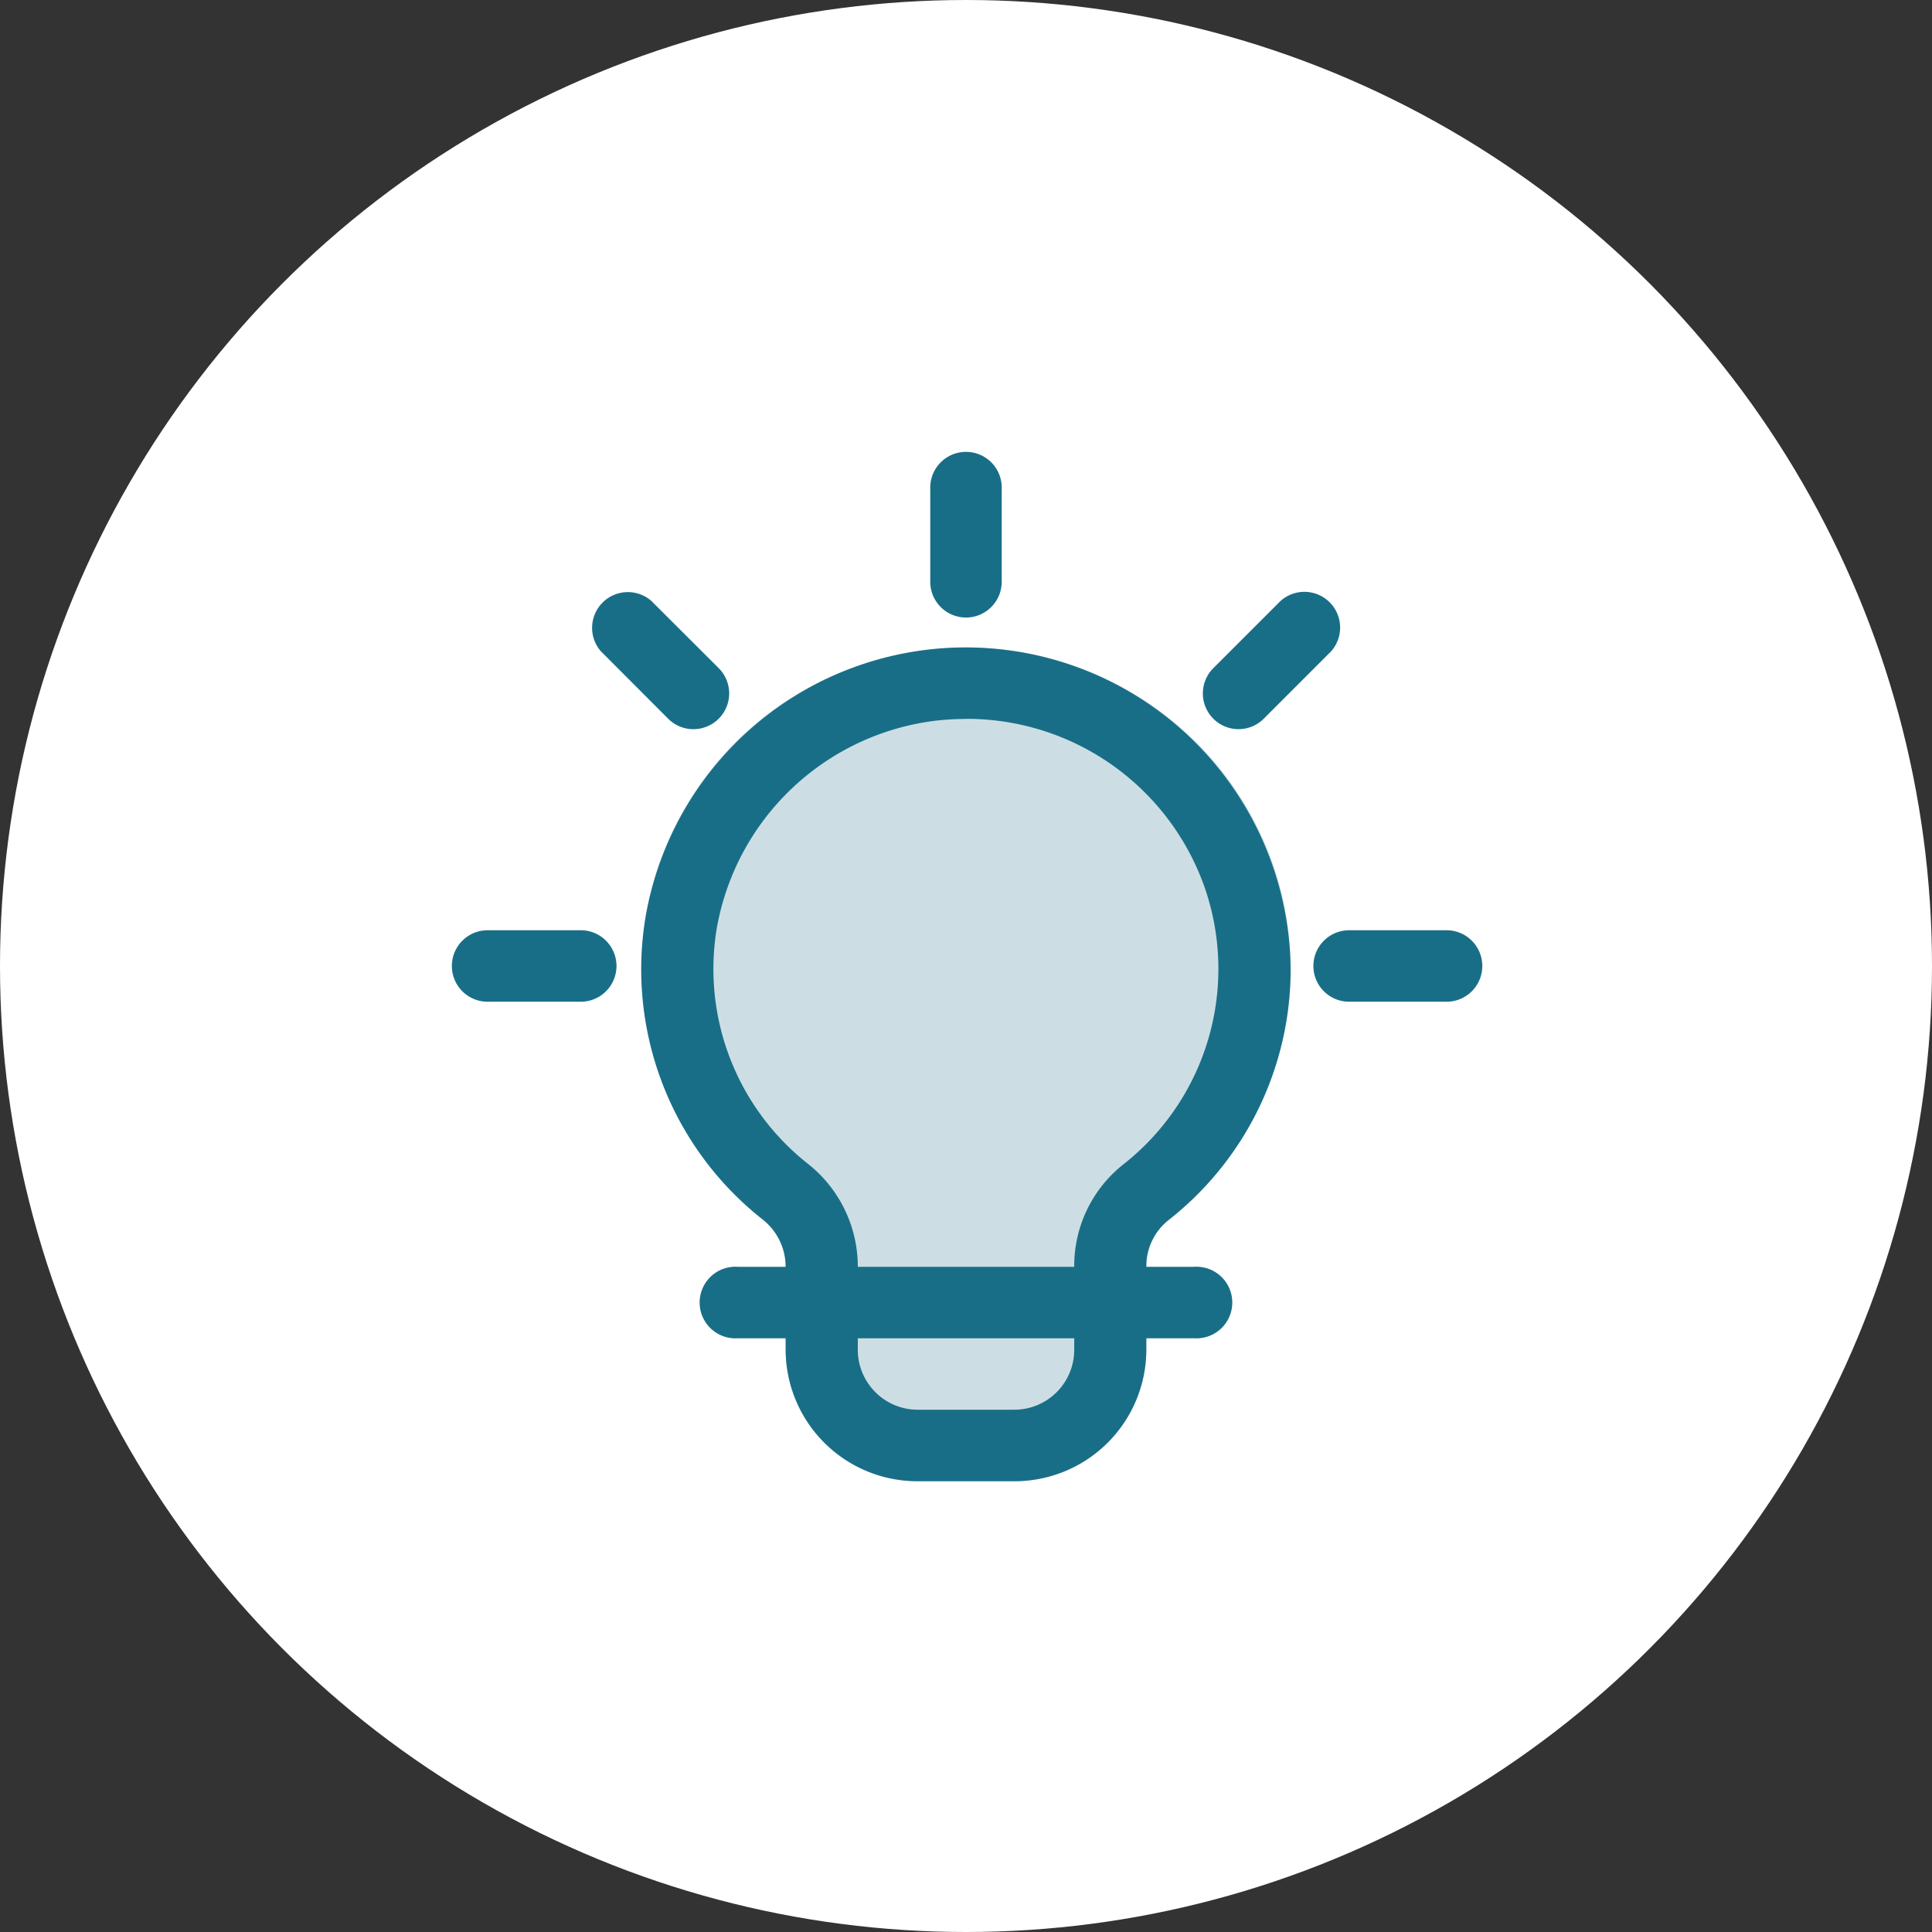 <svg xmlns="http://www.w3.org/2000/svg" width="60" height="60" viewBox="0 0 60 60">
  <rect x="0" y="0" width="60" height="60" fill="#333333" stroke="none"/>
  <g id="그룹_25963" data-name="그룹 25963" transform="translate(-610 -232)">
    <g id="그룹_3574" data-name="그룹 3574" transform="translate(-14 -8)">
      <circle id="타원_132" data-name="타원 132" cx="30" cy="30" r="30" transform="translate(624 240)" fill="#fff"/>
    </g>
    <g id="Layer_2" data-name="Layer 2" transform="translate(622.75 244.75)">
      <path id="패스_3029" data-name="패스 3029" d="M22.029,7.772A10.152,10.152,0,0,0,12.009,5.81,9.944,9.944,0,0,0,8.994,23a1.873,1.873,0,0,1,.735,1.457v2.619a4.093,4.093,0,0,0,4.107,4.069h2.987a4.091,4.091,0,0,0,4.107-4.069v-2.62a1.822,1.822,0,0,1,.7-1.429,9.916,9.916,0,0,0,.4-15.251Z" transform="translate(1.92 2.109)" fill="rgba(0,94,122,0.2)"/>
      <g id="그룹_3600" data-name="그룹 3600" transform="translate(1.25 1.25)">
        <path id="패스_3030" data-name="패스 3030" d="M12.36,6.428a1.11,1.11,0,0,1-1.11-1.11V2.36a1.11,1.11,0,0,1,2.219,0V5.319A1.11,1.11,0,0,1,12.36,6.428Z" transform="translate(3.64 -1.25)" fill="#196e87"/>
        <path id="패스_3031" data-name="패스 3031" d="M18.016,8.476a1.11,1.11,0,0,1-.784-1.894l2.092-2.091a1.11,1.11,0,0,1,1.567,1.567L18.8,8.15a1.1,1.1,0,0,1-.786.325Z" transform="translate(6.448 0.169)" fill="#196e87"/>
        <path id="패스_3032" data-name="패스 3032" d="M23.319,13.469H20.36a1.11,1.11,0,1,1,0-2.219h2.959a1.11,1.11,0,1,1,0,2.219Z" transform="translate(7.572 3.64)" fill="#196e87"/>
        <path id="패스_3033" data-name="패스 3033" d="M7.366,8.476a1.1,1.1,0,0,1-.784-.325L4.492,6.058A1.11,1.11,0,0,1,6.058,4.492L8.152,6.582a1.11,1.11,0,0,1-.786,1.894Z" transform="translate(0.169 0.169)" fill="#196e87"/>
        <path id="패스_3034" data-name="패스 3034" d="M5.319,13.469H2.36a1.11,1.11,0,0,1,0-2.219H5.319a1.11,1.11,0,0,1,0,2.219Z" transform="translate(-1.25 3.64)" fill="#196e87"/>
        <path id="패스_3035" data-name="패스 3035" d="M22.1,20.469H7.931a1.112,1.112,0,1,1,0-2.219H22.1a1.112,1.112,0,1,1,0,2.219Z" transform="translate(0.983 7.092)" fill="#196e87"/>
        <path id="패스_3036" data-name="패스 3036" d="M16.828,31.144H13.84a4.091,4.091,0,0,1-4.107-4.069V24.456A1.874,1.874,0,0,0,9,23a9.885,9.885,0,0,1-3.622-9.354,10.091,10.091,0,0,1,20.038,1.593,9.9,9.9,0,0,1-3.782,7.787,1.822,1.822,0,0,0-.7,1.429v2.62a4.091,4.091,0,0,1-4.107,4.069ZM15.345,7.471a8.52,8.52,0,0,0-.965.056,7.87,7.87,0,0,0-6.788,6.458,7.7,7.7,0,0,0,2.814,7.287,4.073,4.073,0,0,1,1.568,3.184v2.619a1.861,1.861,0,0,0,1.867,1.849h2.987a1.861,1.861,0,0,0,1.867-1.849v-2.62a4.016,4.016,0,0,1,1.538-3.16,7.718,7.718,0,0,0,2.5-8.627,7.832,7.832,0,0,0-7.387-5.2Z" transform="translate(0.666 0.856)" fill="#196e87"/>
      </g>
    </g>
  </g>
</svg>
